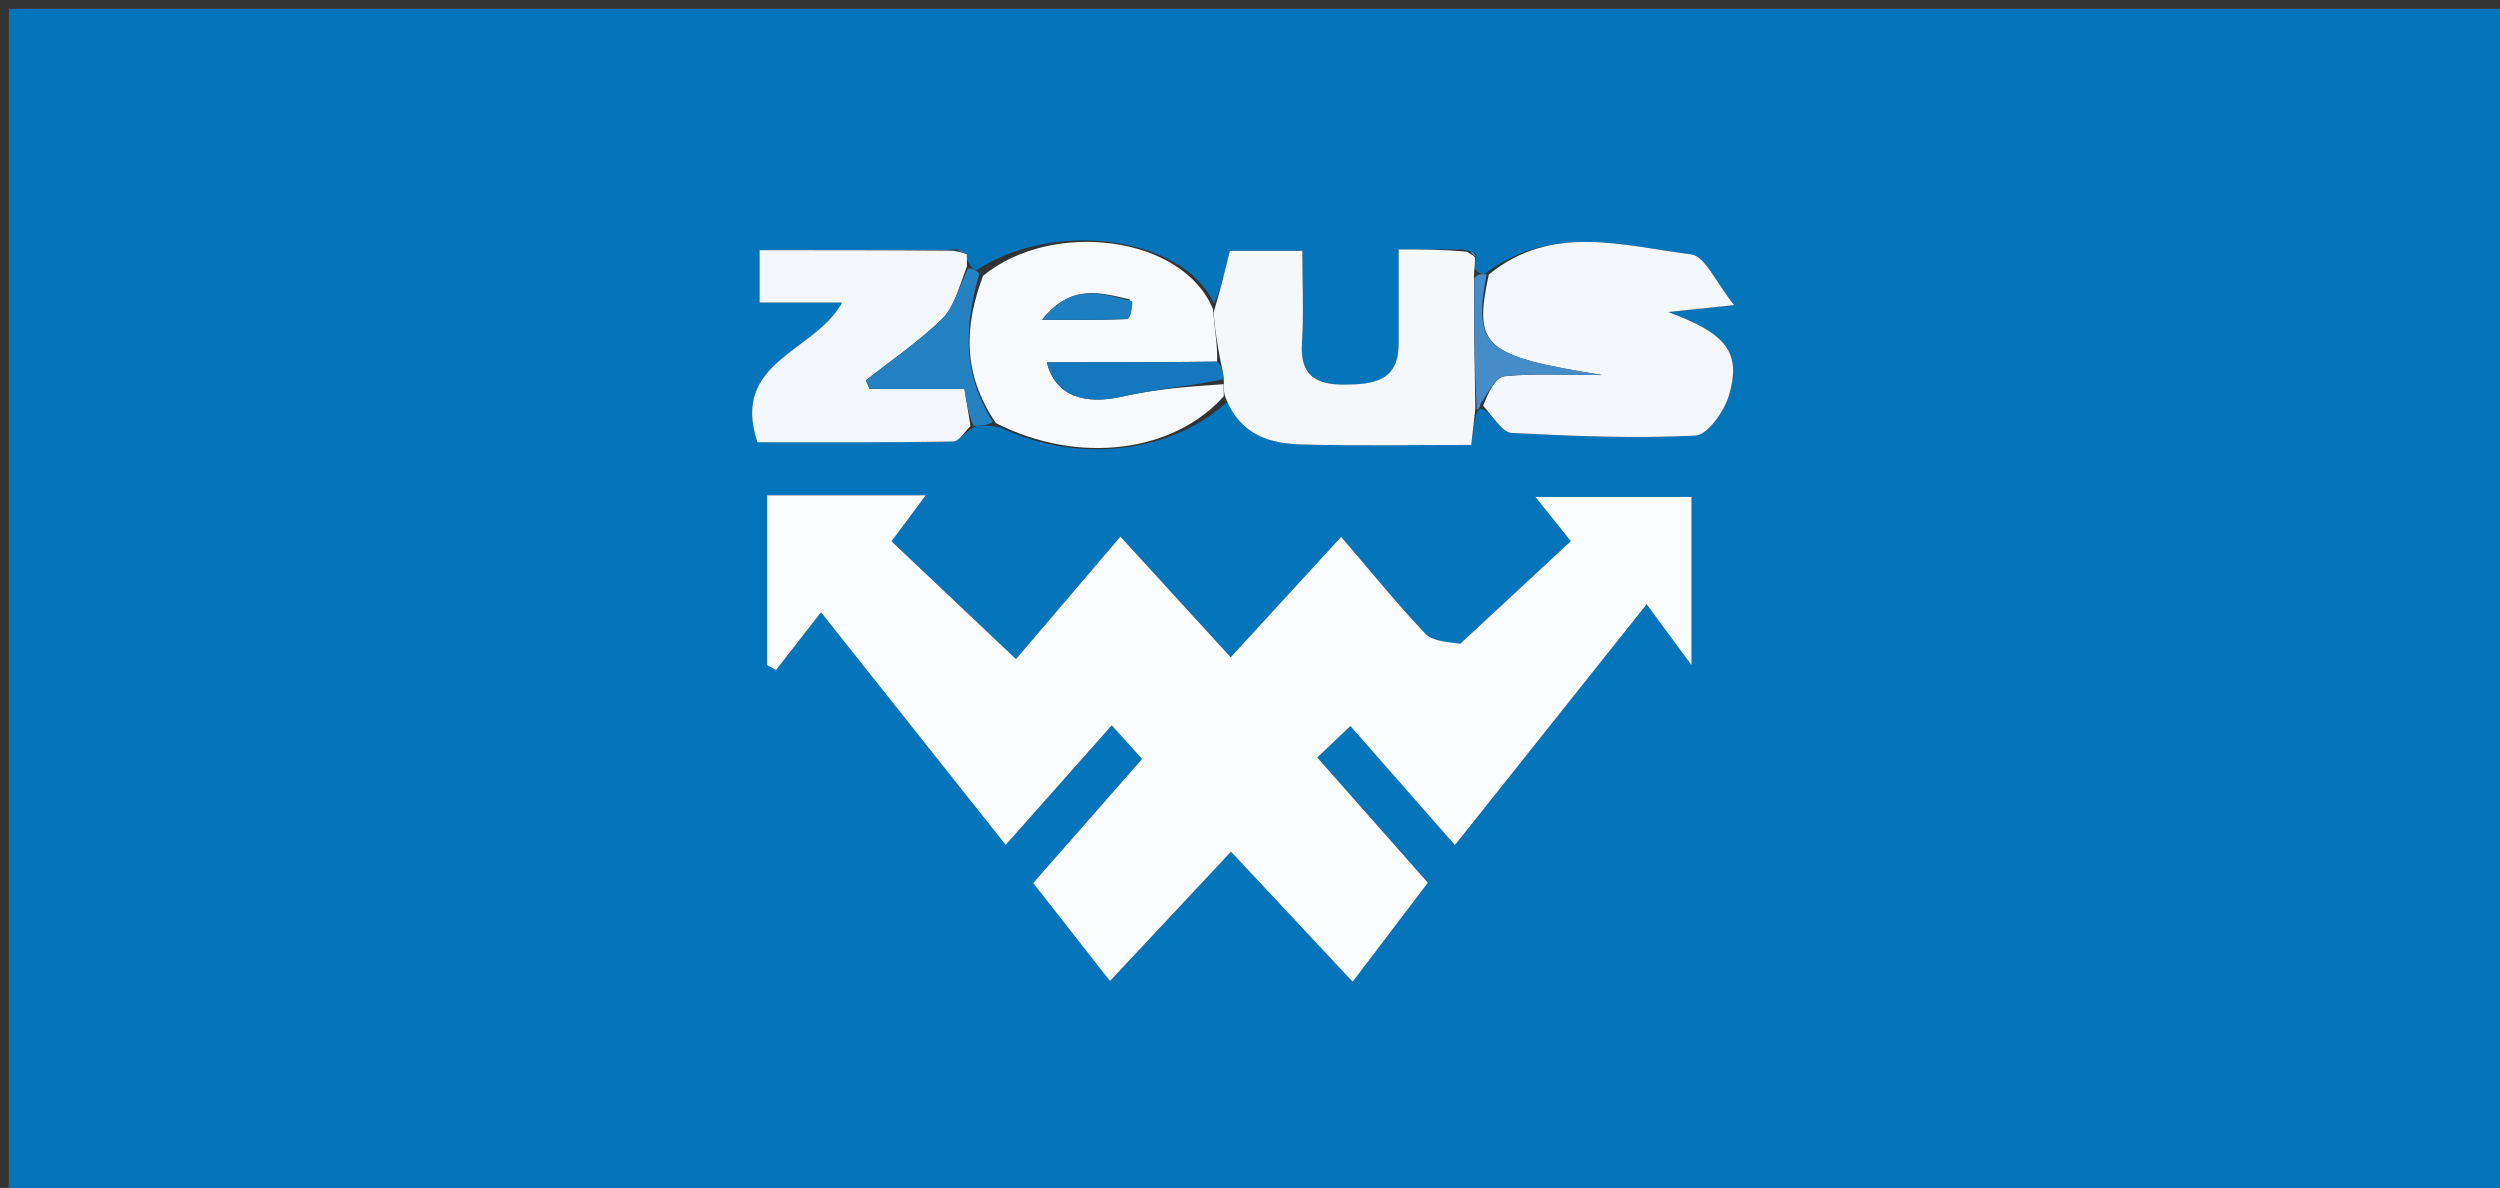 <svg version="1.1" id="Layer_1" xmlns="http://www.w3.org/2000/svg" xmlns:xlink="http://www.w3.org/1999/xlink" x="0px" y="0px"
	 width="100%" viewBox="0 0 282 134" enable-background="new 0 0 282 134" xml:space="preserve">
<rect x="0" y="0" width="282" height="134" fill="#333333" stroke="none"/>
<path fill="#0575BB" opacity="1" stroke="none" 
	d="
M223,135 
	C148.667,135 74.833,135 1,135 
	C1,90.333 1,45.667 1,1 
	C95,1 189,1 283,1 
	C283,45.667 283,90.333 283,135 
	C263.167,135 243.333,135 223,135 
M110.146,48.033 
	C110.815,47.998 111.483,47.963 112.832,48.214 
	C121.731,52.499 132.43,51.004 138.523,45.237 
	C139.97,49.14 143.312,50.047 146.872,50.14 
	C153.214,50.306 159.563,50.187 165.958,50.187 
	C166.159,48.399 166.287,47.267 166.712,46.224 
	C166.712,46.224 166.961,46.039 167.6,46.333 
	C168.569,47.206 169.501,48.786 170.511,48.838 
	C177.416,49.19 184.35,49.48 191.242,49.136 
	C192.622,49.067 194.518,46.377 195.04,44.567 
	C196.435,39.735 194.752,37.618 188.157,35.196 
	C190.389,34.963 192.12,34.781 195.619,34.415 
	C193.532,31.841 192.332,28.895 190.784,28.699 
	C183.072,27.722 175.02,25.166 167.431,30.93 
	C167.097,30.908 166.763,30.885 166.35,30.259 
	C166.365,29.854 166.38,29.449 166.549,28.708 
	C166.291,28.518 166.033,28.327 164.906,28.138 
	C162.659,28.138 160.413,28.138 157.766,28.138 
	C157.766,32.167 157.766,35.47 157.766,38.773 
	C157.767,43.027 154.881,43.362 151.642,43.384 
	C148.45,43.405 146.631,42.357 146.86,38.739 
	C147.076,35.317 146.906,31.872 146.906,28.301 
	C143.654,28.301 141.079,28.301 138.726,28.301 
	C138.136,30.719 137.62,32.831 136.945,34.243 
	C133.414,26.528 118.612,24.748 110.076,30.527 
	C109.8,30.339 109.524,30.15 109.097,29.332 
	C109.081,29.117 109.065,28.902 108.736,28.31 
	C108.455,28.106 108.143,28.029 106.897,28.222 
	C99.843,28.222 92.789,28.222 85.682,28.222 
	C85.682,30.567 85.682,32.137 85.682,34.126 
	C88.868,34.126 91.738,34.126 94.988,34.126 
	C91.912,39.768 82.394,40.705 85.43,49.884 
	C92.693,49.884 100.112,49.93 107.527,49.804 
	C108.187,49.793 108.828,48.668 110.146,48.033 
M164.464,72.849 
	C163.205,72.407 161.568,72.323 160.756,71.461 
	C157.509,68.016 154.519,64.33 151.283,60.555 
	C146.887,65.347 142.898,69.695 138.822,74.138 
	C134.497,69.407 130.579,65.121 126.383,60.532 
	C122.369,65.24 118.555,69.712 114.604,74.345 
	C109.575,69.587 105.042,65.299 100.559,61.058 
	C101.995,59.133 103.044,57.726 104.423,55.877 
	C98.038,55.877 92.274,55.877 86.532,55.877 
	C86.532,62.451 86.532,68.737 86.532,75.022 
	C86.867,75.208 87.203,75.393 87.538,75.579 
	C89.142,73.519 90.745,71.459 92.609,69.065 
	C99.759,78.069 106.466,86.516 113.445,95.305 
	C117.498,90.733 121.321,86.42 125.403,81.817 
	C126.692,83.249 127.721,84.391 128.824,85.617 
	C124.64,90.383 120.697,94.875 116.543,99.606 
	C119.47,103.34 122.263,106.906 125.205,110.661 
	C129.984,105.555 134.275,100.97 138.858,96.072 
	C143.5,101.036 147.886,105.726 152.578,110.743 
	C155.567,106.809 158.266,103.257 161.064,99.574 
	C156.857,94.811 152.808,90.225 148.591,85.45 
	C149.986,84.122 151.107,83.056 152.325,81.897 
	C156.377,86.514 160.088,90.74 164.113,95.326 
	C171.168,86.466 177.935,77.968 185.743,68.162 
	C187.721,70.846 189.213,72.87 190.8,75.023 
	C190.8,68.36 190.8,62.134 190.8,56.052 
	C184.897,56.052 179.387,56.052 173.19,56.052 
	C174.785,58.041 175.885,59.414 177.19,61.042 
	C172.986,64.944 168.978,68.664 164.464,72.849 
z"/>
<path fill="#FAFCFD" opacity="1" stroke="none" 
	d="
M164.717,72.616 
	C168.978,68.664 172.986,64.944 177.19,61.042 
	C175.885,59.414 174.785,58.041 173.19,56.052 
	C179.387,56.052 184.897,56.052 190.8,56.052 
	C190.8,62.134 190.8,68.36 190.8,75.023 
	C189.213,72.87 187.721,70.846 185.743,68.162 
	C177.935,77.968 171.168,86.466 164.113,95.326 
	C160.088,90.74 156.377,86.514 152.325,81.897 
	C151.107,83.056 149.986,84.122 148.591,85.45 
	C152.808,90.225 156.857,94.811 161.064,99.574 
	C158.266,103.257 155.567,106.809 152.578,110.743 
	C147.886,105.726 143.5,101.036 138.858,96.072 
	C134.275,100.97 129.984,105.555 125.205,110.661 
	C122.263,106.906 119.47,103.34 116.543,99.606 
	C120.697,94.875 124.64,90.383 128.824,85.617 
	C127.721,84.391 126.692,83.249 125.403,81.817 
	C121.321,86.42 117.498,90.733 113.445,95.305 
	C106.466,86.516 99.759,78.069 92.609,69.065 
	C90.745,71.459 89.142,73.519 87.538,75.579 
	C87.203,75.393 86.867,75.208 86.532,75.022 
	C86.532,68.737 86.532,62.451 86.532,55.877 
	C92.274,55.877 98.038,55.877 104.423,55.877 
	C103.044,57.726 101.995,59.133 100.559,61.058 
	C105.042,65.299 109.575,69.587 114.604,74.345 
	C118.555,69.712 122.369,65.24 126.383,60.532 
	C130.579,65.121 134.497,69.407 138.822,74.138 
	C142.898,69.695 146.887,65.347 151.283,60.555 
	C154.519,64.33 157.509,68.016 160.756,71.461 
	C161.568,72.323 163.205,72.407 164.717,72.616 
z"/>
<path fill="#F4F7FB" opacity="1" stroke="none" 
	d="
M167.935,30.969 
	C175.02,25.166 183.072,27.722 190.784,28.699 
	C192.332,28.895 193.532,31.841 195.619,34.415 
	C192.12,34.781 190.389,34.963 188.157,35.196 
	C194.752,37.618 196.435,39.735 195.04,44.567 
	C194.518,46.377 192.622,49.067 191.242,49.136 
	C184.35,49.48 177.416,49.19 170.511,48.838 
	C169.501,48.786 168.569,47.206 167.296,45.765 
	C167.891,44.234 168.717,42.54 169.705,42.44 
	C173.111,42.096 176.573,42.308 180.739,42.308 
	C167.299,40.138 166.198,39.115 167.935,30.969 
z"/>
<path fill="#F7F9FC" opacity="1" stroke="none" 
	d="
M138.046,44.69 
	C132.43,51.004 121.731,52.499 112.344,47.73 
	C108.474,42.05 108.819,36.632 110.89,31.111 
	C118.612,24.748 133.414,26.528 136.822,34.873 
	C137.024,37.241 137.348,38.979 137.29,40.794 
	C130.68,40.871 124.452,40.871 118.095,40.871 
	C118.978,44.638 122.319,45.714 126.61,44.729 
	C130.343,43.873 134.209,43.598 138.017,43.337 
	C138.027,43.968 138.036,44.329 138.046,44.69 
M127.403,33.758 
	C124.165,33.043 120.848,31.925 117.551,36.068 
	C121.348,36.068 124.247,36.127 127.137,35.987 
	C127.471,35.971 127.75,34.842 127.403,33.758 
z"/>
<path fill="#F5F8FB" opacity="1" stroke="none" 
	d="
M137.672,40.717 
	C137.348,38.979 137.024,37.241 136.903,35.223 
	C137.62,32.831 138.136,30.719 138.726,28.301 
	C141.079,28.301 143.654,28.301 146.906,28.301 
	C146.906,31.872 147.076,35.317 146.86,38.739 
	C146.631,42.357 148.45,43.405 151.642,43.384 
	C154.881,43.362 157.767,43.027 157.766,38.773 
	C157.766,35.47 157.766,32.167 157.766,28.138 
	C160.413,28.138 162.659,28.138 165.455,28.392 
	C166.135,28.778 166.265,28.911 166.395,29.043 
	C166.38,29.449 166.365,29.854 166.264,31.023 
	C166.258,36.57 166.336,41.353 166.415,46.136 
	C166.287,47.267 166.159,48.399 165.958,50.187 
	C159.563,50.187 153.214,50.306 146.872,50.14 
	C143.312,50.047 139.97,49.14 138.284,44.964 
	C138.036,44.329 138.027,43.968 138.053,43.033 
	C137.951,41.878 137.812,41.298 137.672,40.717 
z"/>
<path fill="#F3F7FB" opacity="1" stroke="none" 
	d="
M109.049,28.686 
	C109.065,28.902 109.081,29.117 109.072,30.026 
	C108.145,32.5 107.613,34.66 106.262,35.979 
	C103.641,38.537 100.559,40.622 97.668,42.904 
	C97.81,43.225 97.952,43.547 98.094,43.869 
	C101.625,43.869 105.155,43.869 108.785,43.869 
	C109.062,45.542 109.269,46.801 109.477,48.06 
	C108.828,48.668 108.187,49.793 107.527,49.804 
	C100.112,49.93 92.693,49.884 85.43,49.884 
	C82.394,40.705 91.912,39.768 94.988,34.126 
	C91.738,34.126 88.868,34.126 85.682,34.126 
	C85.682,32.137 85.682,30.567 85.682,28.222 
	C92.789,28.222 99.843,28.222 107.54,28.283 
	C108.474,28.455 108.762,28.569 109.049,28.686 
z"/>
<path fill="#2481C2" opacity="1" stroke="none" 
	d="
M109.812,48.047 
	C109.269,46.801 109.062,45.542 108.785,43.869 
	C105.155,43.869 101.625,43.869 98.094,43.869 
	C97.952,43.547 97.81,43.225 97.668,42.904 
	C100.559,40.622 103.641,38.537 106.262,35.979 
	C107.613,34.66 108.145,32.5 109.148,30.341 
	C109.524,30.15 109.8,30.339 110.483,30.819 
	C108.819,36.632 108.474,42.05 112.004,47.586 
	C111.483,47.963 110.815,47.998 109.812,48.047 
z"/>
<path fill="#458DC9" opacity="1" stroke="none" 
	d="
M166.563,46.18 
	C166.336,41.353 166.258,36.57 166.304,31.325 
	C166.763,30.885 167.097,30.908 167.683,30.949 
	C166.198,39.115 167.299,40.138 180.739,42.308 
	C176.573,42.308 173.111,42.096 169.705,42.44 
	C168.717,42.54 167.891,44.234 166.976,45.618 
	C166.961,46.039 166.712,46.224 166.563,46.18 
z"/>
<path fill="#2481C2" opacity="1" stroke="none" 
	d="
M108.893,28.498 
	C108.762,28.569 108.474,28.455 107.992,28.21 
	C108.143,28.029 108.455,28.106 108.893,28.498 
z"/>
<path fill="#458DC9" opacity="1" stroke="none" 
	d="
M166.472,28.876 
	C166.265,28.911 166.135,28.778 165.89,28.391 
	C166.033,28.327 166.291,28.518 166.472,28.876 
z"/>
<path fill="#1378BD" opacity="1" stroke="none" 
	d="
M137.29,40.794 
	C137.812,41.298 137.951,41.878 138.053,42.763 
	C134.209,43.598 130.343,43.873 126.61,44.729 
	C122.319,45.714 118.978,44.638 118.095,40.871 
	C124.452,40.871 130.68,40.871 137.29,40.794 
z"/>
<path fill="#1D7EC0" opacity="1" stroke="none" 
	d="
M127.729,33.994 
	C127.75,34.842 127.471,35.971 127.137,35.987 
	C124.247,36.127 121.348,36.068 117.551,36.068 
	C120.848,31.925 124.165,33.043 127.729,33.994 
z"/>
</svg>